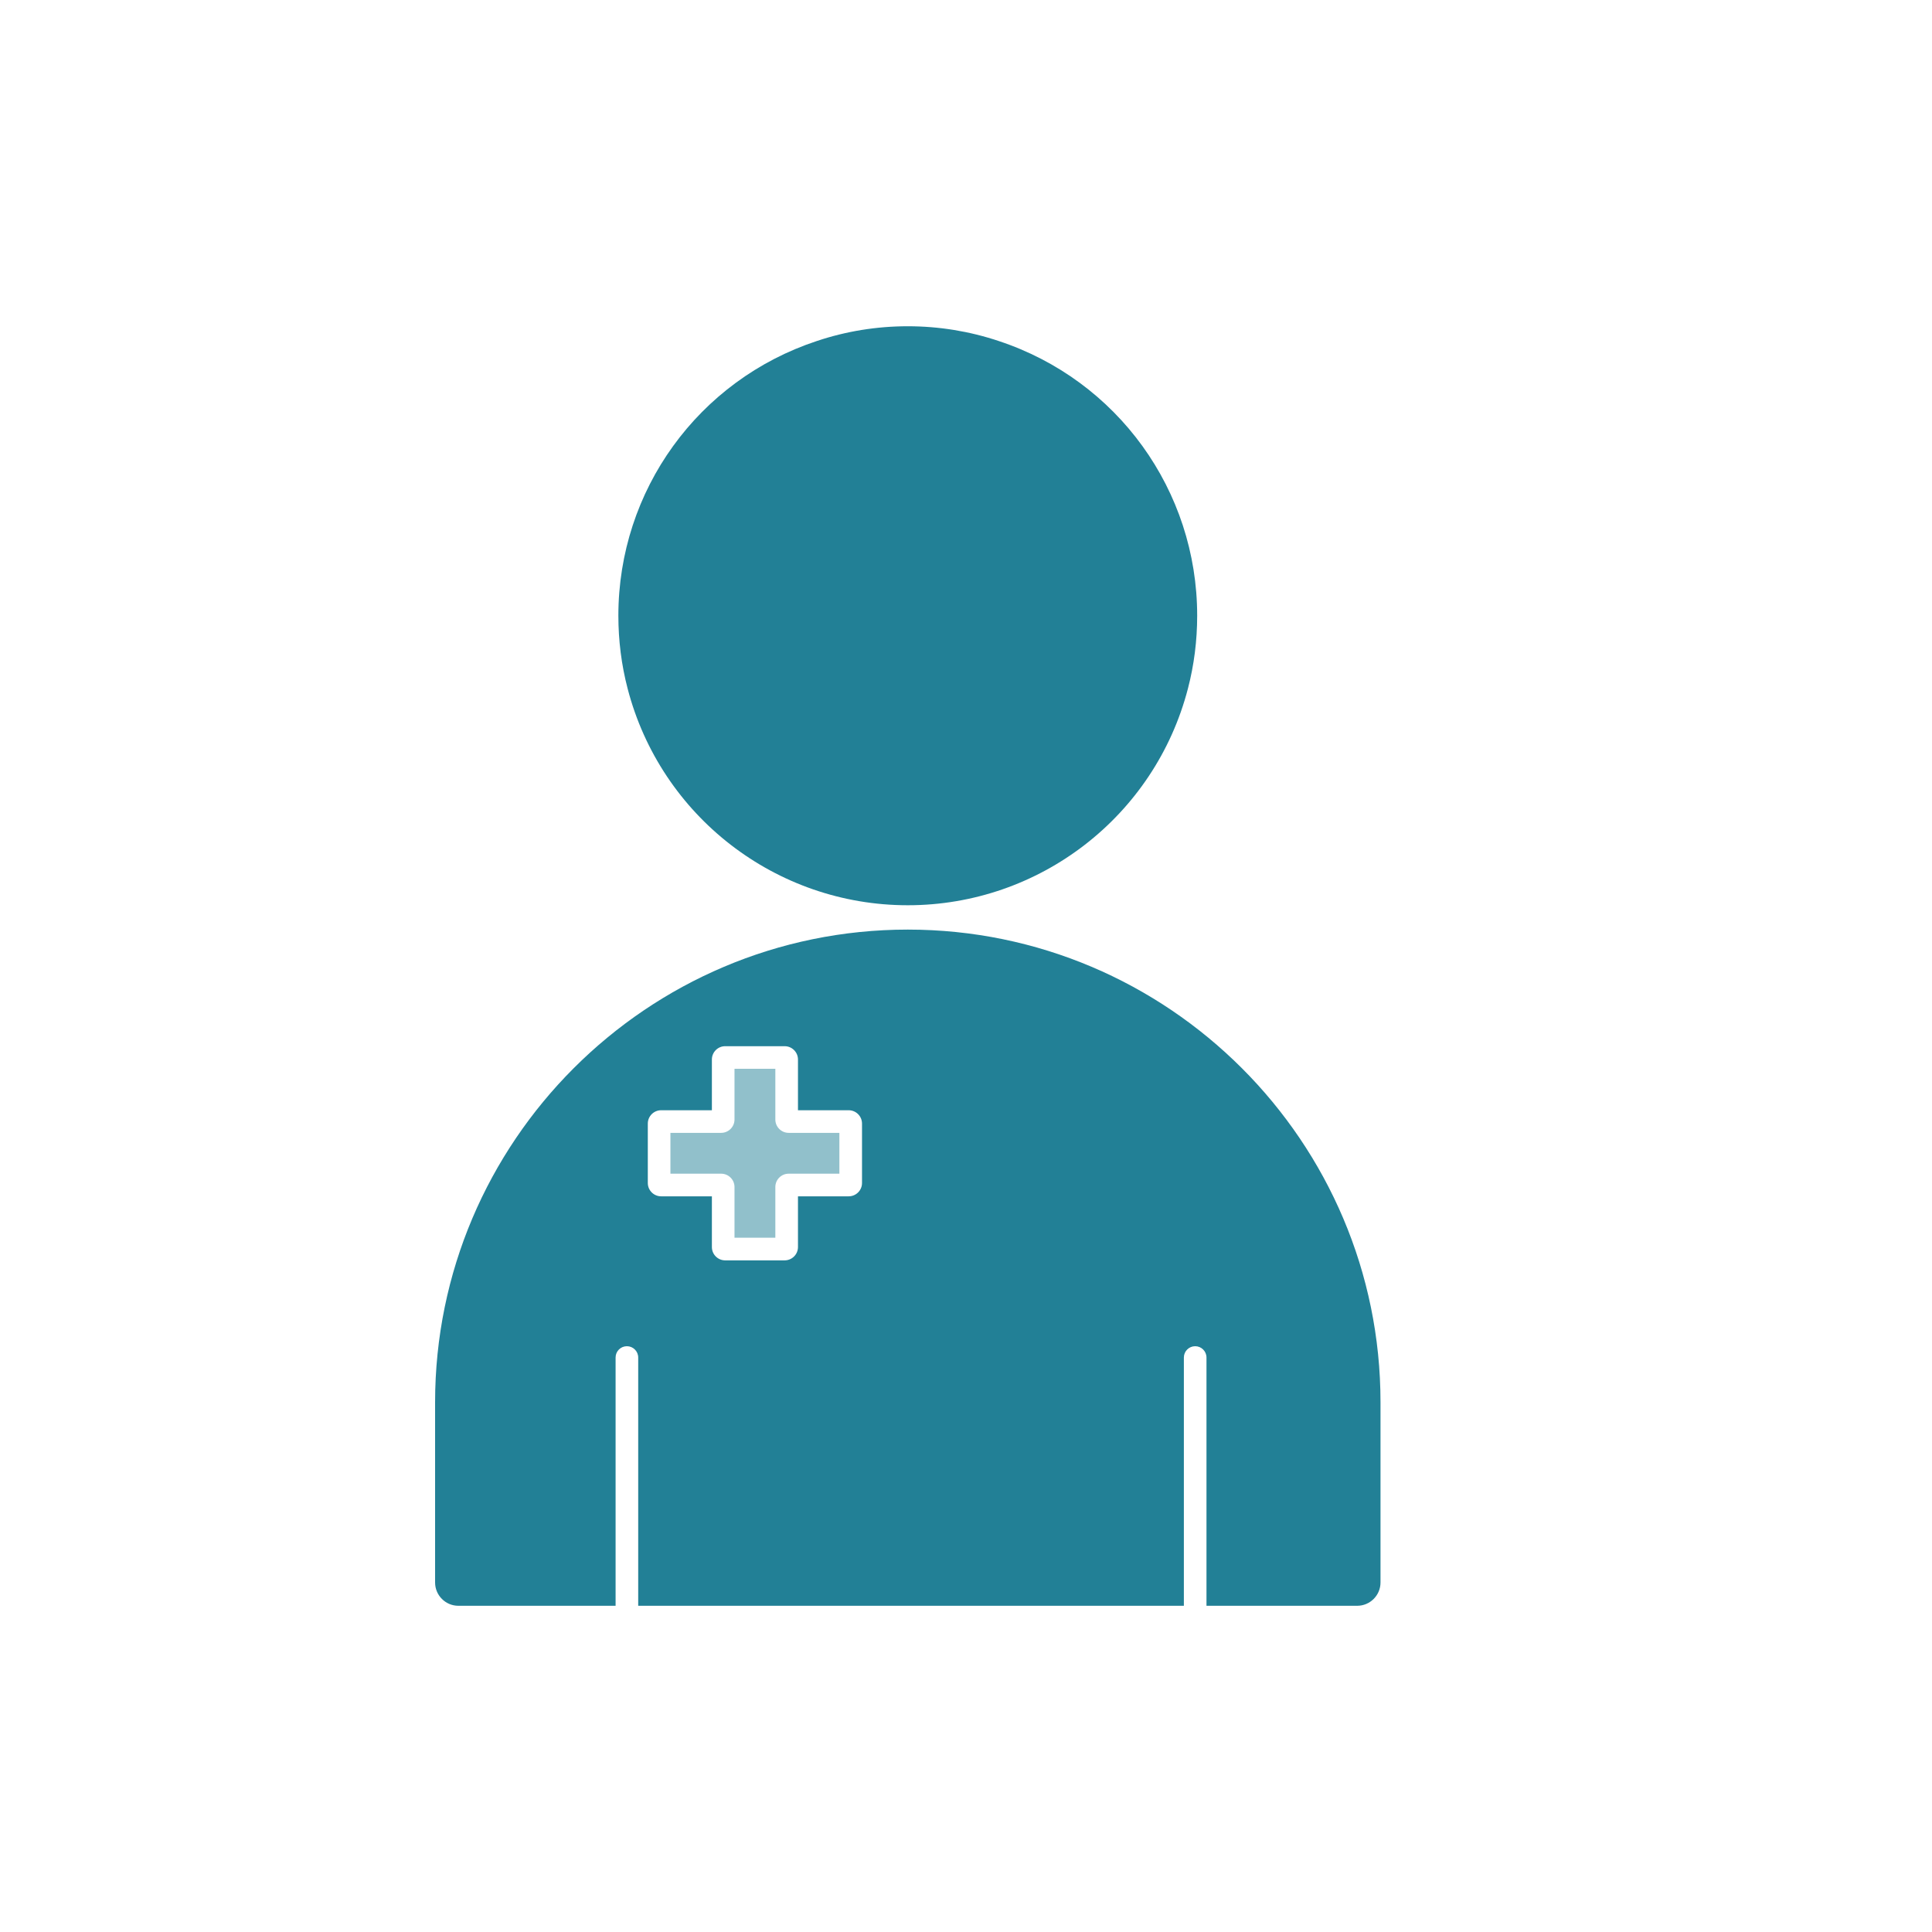 <svg viewBox="0 0 1080 1080" xmlns="http://www.w3.org/2000/svg" id="Layer_1" width="1080" height="1080"><defs><style>.cls-1{fill:#91c0cb;}.cls-2{fill:#228096;}</style></defs><path d="M664.06,384.93c3.43-13.15,5.17-26.87,5.17-40.76,0-69.97-44.6-131.66-110.98-153.55-16.34-5.47-33.43-8.24-50.8-8.24s-34.45,2.77-50.75,8.22c-66.42,21.89-111.03,83.59-111.03,153.56,0,13.92,1.74,27.62,5.17,40.75,18.52,71.33,82.92,121.13,156.61,121.13s138.09-49.8,156.61-121.12Z" class="cls-2"></path><path d="M350.44,752.54c3.49,0,6.32,2.83,6.32,6.32v138.78h305.03v-138.78c0-3.49,2.83-6.32,6.32-6.32s6.32,2.83,6.32,6.32v138.78h84.26c7.17,0,13.02-5.84,13.02-13.02v-100.73c0-145.7-118.55-264.24-264.25-264.24s-264.24,118.54-264.24,264.24v100.73c0,7.17,5.83,13.02,13,13.02h87.9v-138.78c0-3.49,2.83-6.32,6.32-6.32Zm11.69-124.46c0-4.1,3.35-7.45,7.45-7.45h28.37v-28.37c0-4.1,3.33-7.43,7.43-7.43h33.24c4.1,0,7.45,3.33,7.45,7.43v28.37h28.35c4.1,0,7.45,3.35,7.45,7.45v33.24c0,4.1-3.35,7.43-7.45,7.43h-28.35v28.37c0,4.1-3.35,7.43-7.45,7.43h-33.24c-4.1,0-7.43-3.33-7.43-7.43v-28.37h-28.37c-4.1,0-7.45-3.33-7.45-7.43v-33.24Z" class="cls-2"></path><path d="M410.59,663.55v28.35h22.83v-28.35c0-4.1,3.33-7.45,7.43-7.45h28.37v-22.83h-28.37c-4.1,0-7.43-3.35-7.43-7.45v-28.35h-22.83v28.35c0,4.1-3.35,7.45-7.45,7.45h-28.37v22.83h28.37c4.1,0,7.45,3.35,7.45,7.45Z" class="cls-1"></path></svg>